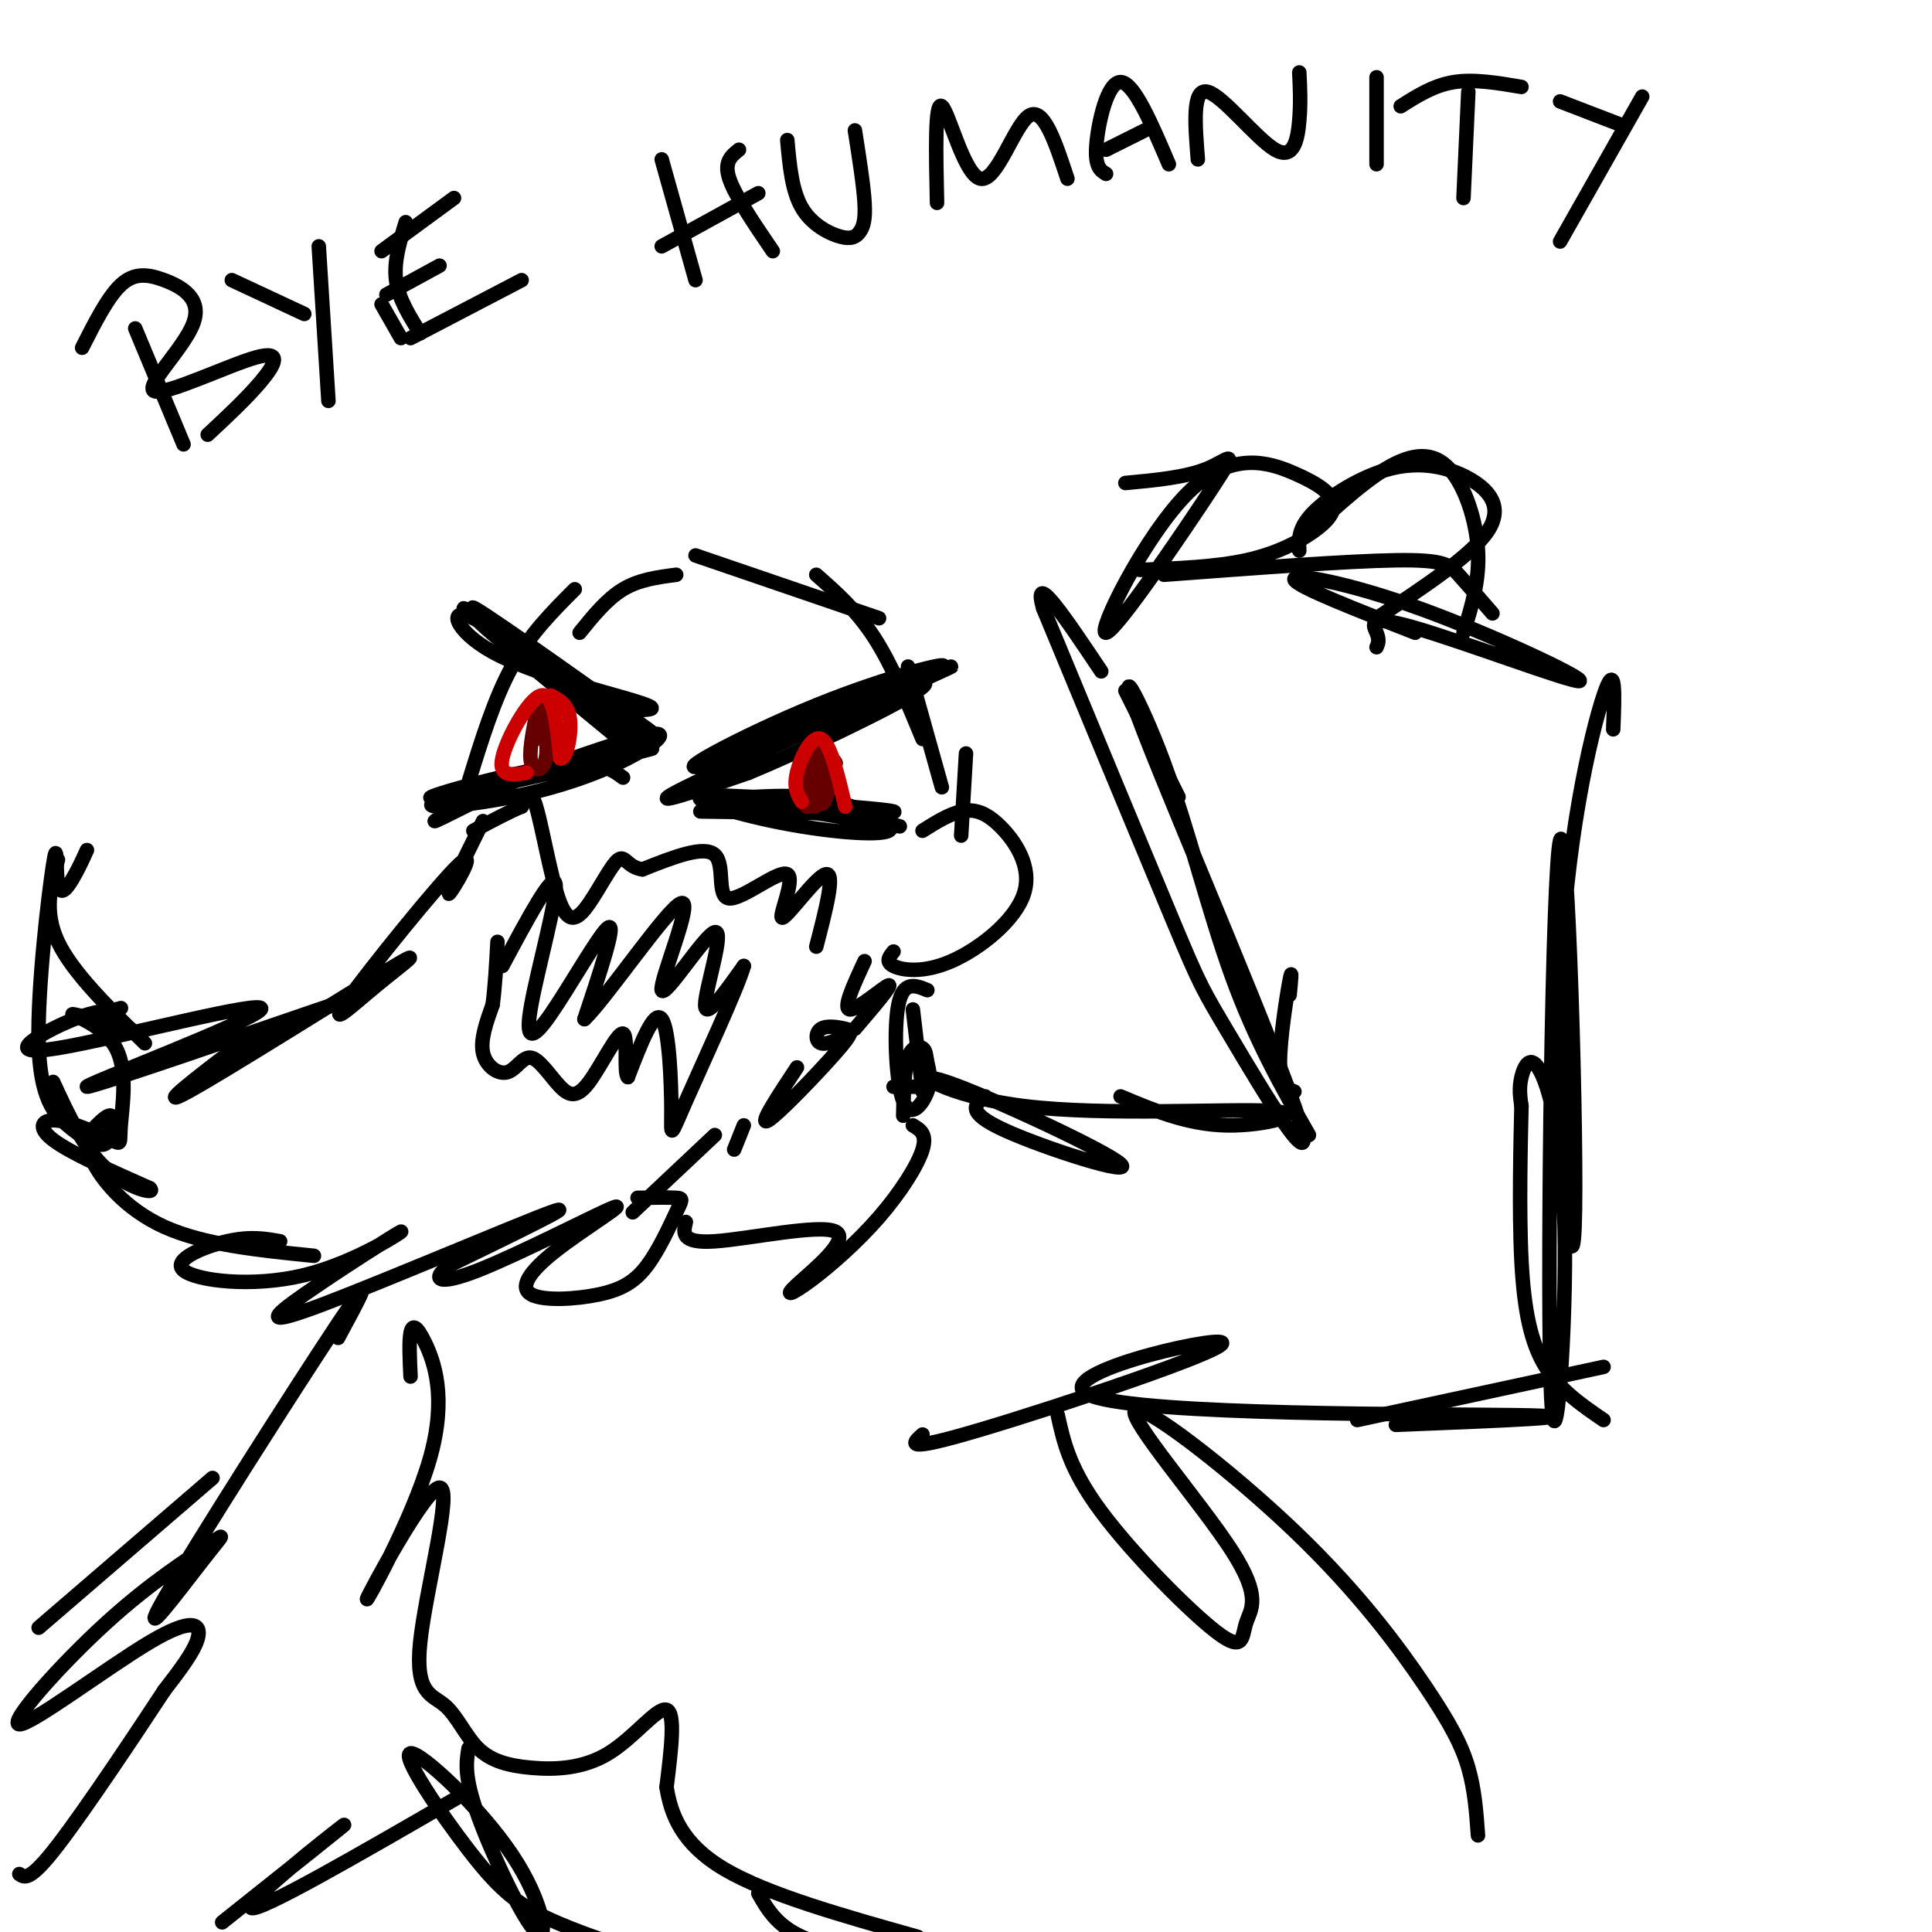 <svg viewBox='0 0 400 400' version='1.1' xmlns='http://www.w3.org/2000/svg' xmlns:xlink='http://www.w3.org/1999/xlink'><g fill='none' stroke='rgb(0,0,0)' stroke-width='3' stroke-linecap='round' stroke-linejoin='round'><path d='M97,162c2.667,-8.667 5.333,-17.333 9,-24c3.667,-6.667 8.333,-11.333 13,-16'/><path d='M120,131c2.833,-3.500 5.667,-7.000 9,-9c3.333,-2.000 7.167,-2.500 11,-3'/><path d='M144,115c0.000,0.000 38.000,13.000 38,13'/><path d='M169,119c4.167,3.667 8.333,7.333 12,13c3.667,5.667 6.833,13.333 10,21'/><path d='M188,138c0.000,0.000 7.000,25.000 7,25'/><path d='M200,156c0.000,0.000 -1.000,17.000 -1,17'/><path d='M100,170c-3.903,7.871 -7.805,15.743 -7,15c0.805,-0.743 6.319,-10.099 2,-6c-4.319,4.099 -18.469,21.654 -23,28c-4.531,6.346 0.559,1.485 6,-3c5.441,-4.485 11.234,-8.592 2,-3c-9.234,5.592 -33.495,20.883 -41,25c-7.505,4.117 1.748,-2.942 11,-10'/><path d='M50,216c9.005,-4.404 26.019,-10.412 16,-7c-10.019,3.412 -47.071,16.246 -48,16c-0.929,-0.246 34.267,-13.571 36,-16c1.733,-2.429 -29.995,6.038 -42,8c-12.005,1.962 -4.287,-2.582 1,-5c5.287,-2.418 8.144,-2.709 11,-3'/><path d='M24,209c1.833,-0.500 0.917,-0.250 0,0'/><path d='M27,213c-6.065,-1.609 -12.131,-3.219 -12,-3c0.131,0.219 6.458,2.266 9,7c2.542,4.734 1.297,12.155 1,16c-0.297,3.845 0.353,4.113 -2,3c-2.353,-1.113 -7.711,-3.607 -11,-4c-3.289,-0.393 -4.511,1.316 -1,4c3.511,2.684 11.756,6.342 20,10'/><path d='M31,246c1.600,1.467 -4.400,0.133 -9,-4c-4.600,-4.133 -7.800,-11.067 -11,-18'/><path d='M30,216c-7.500,-7.333 -15.000,-14.667 -18,-21c-3.000,-6.333 -1.500,-11.667 0,-17'/><path d='M18,176c-0.925,2.035 -1.850,4.070 -3,6c-1.150,1.930 -2.526,3.756 -3,1c-0.474,-2.756 -0.047,-10.095 -1,-4c-0.953,6.095 -3.286,25.623 -3,37c0.286,11.377 3.192,14.601 6,17c2.808,2.399 5.516,3.971 7,4c1.484,0.029 1.742,-1.486 2,-3'/><path d='M23,234c0.438,-1.206 0.532,-2.721 0,-3c-0.532,-0.279 -1.689,0.678 -3,2c-1.311,1.322 -2.776,3.010 -1,7c1.776,3.990 6.793,10.283 15,14c8.207,3.717 19.603,4.859 31,6'/><path d='M58,257c-3.072,-0.552 -6.144,-1.104 -11,0c-4.856,1.104 -11.496,3.864 -9,6c2.496,2.136 14.129,3.646 25,1c10.871,-2.646 20.979,-9.449 20,-9c-0.979,0.449 -13.046,8.151 -20,13c-6.954,4.849 -8.795,6.844 4,2c12.795,-4.844 40.227,-16.527 47,-19c6.773,-2.473 -7.114,4.263 -21,11'/><path d='M93,262c-3.749,2.825 -2.620,4.389 6,1c8.620,-3.389 24.733,-11.729 28,-13c3.267,-1.271 -6.312,4.529 -12,9c-5.688,4.471 -7.483,7.615 -5,9c2.483,1.385 9.246,1.012 14,0c4.754,-1.012 7.501,-2.663 10,-6c2.499,-3.337 4.750,-8.360 6,-11c1.250,-2.640 1.500,-2.897 0,-3c-1.500,-0.103 -4.750,-0.051 -8,0'/><path d='M148,235c0.000,0.000 -17.000,16.000 -17,16'/><path d='M154,233c0.000,0.000 -2.000,5.000 -2,5'/><path d='M165,221c-4.023,6.090 -8.045,12.180 -6,11c2.045,-1.180 10.159,-9.631 14,-14c3.841,-4.369 3.411,-4.656 2,-5c-1.411,-0.344 -3.803,-0.747 -5,0c-1.197,0.747 -1.199,2.642 0,3c1.199,0.358 3.600,-0.821 6,-2'/><path d='M191,172c2.723,-1.716 5.446,-3.432 8,-4c2.554,-0.568 4.938,0.011 8,3c3.062,2.989 6.800,8.389 5,14c-1.800,5.611 -9.138,11.434 -15,14c-5.862,2.566 -10.246,1.876 -12,1c-1.754,-0.876 -0.877,-1.938 0,-3'/><path d='M177,213c3.911,-4.578 7.822,-9.156 7,-9c-0.822,0.156 -6.378,5.044 -8,5c-1.622,-0.044 0.689,-5.022 3,-10'/><path d='M169,196c1.992,-7.693 3.985,-15.386 2,-15c-1.985,0.386 -7.946,8.852 -9,9c-1.054,0.148 2.800,-8.022 1,-9c-1.800,-0.978 -9.254,5.237 -12,5c-2.746,-0.237 -0.785,-6.925 -3,-9c-2.215,-2.075 -8.608,0.462 -15,3'/><path d='M133,180c-3.168,-0.450 -3.586,-3.074 -5,-2c-1.414,1.074 -3.822,5.844 -6,9c-2.178,3.156 -4.125,4.696 -6,0c-1.875,-4.696 -3.679,-15.627 -5,-20c-1.321,-4.373 -2.161,-2.186 -3,0'/><path d='M108,167c-2.167,0.833 -6.083,2.917 -10,5'/><path d='M104,200c5.233,-9.781 10.466,-19.563 11,-17c0.534,2.563 -3.630,17.470 -5,25c-1.370,7.530 0.054,7.681 4,2c3.946,-5.681 10.413,-17.195 12,-18c1.587,-0.805 -1.707,9.097 -5,19'/><path d='M121,211c4.193,-3.855 17.176,-22.991 20,-24c2.824,-1.009 -4.511,16.111 -4,18c0.511,1.889 8.868,-11.453 11,-12c2.132,-0.547 -1.962,11.701 -2,15c-0.038,3.299 3.981,-2.350 8,-8'/><path d='M154,200c-1.308,4.641 -8.577,20.244 -12,28c-3.423,7.756 -2.998,7.665 -3,2c-0.002,-5.665 -0.429,-16.904 -2,-19c-1.571,-2.096 -4.285,4.952 -7,12'/><path d='M130,223c-0.960,-0.742 0.139,-8.599 -1,-9c-1.139,-0.401 -4.518,6.652 -7,10c-2.482,3.348 -4.068,2.991 -6,1c-1.932,-1.991 -4.208,-5.616 -6,-6c-1.792,-0.384 -3.098,2.474 -5,3c-1.902,0.526 -4.401,-1.278 -5,-4c-0.599,-2.722 0.700,-6.361 2,-10'/><path d='M102,208c0.500,-3.833 0.750,-8.417 1,-13'/><path d='M149,165c20.094,3.338 40.189,6.677 37,6c-3.189,-0.677 -29.661,-5.369 -38,-6c-8.339,-0.631 1.456,2.800 12,5c10.544,2.200 21.839,3.169 24,2c2.161,-1.169 -4.811,-4.477 -11,-6c-6.189,-1.523 -11.594,-1.262 -17,-1'/><path d='M156,165c-6.833,-0.333 -15.417,-0.667 -7,0c8.417,0.667 33.833,2.333 36,3c2.167,0.667 -18.917,0.333 -40,0'/><path d='M148,161c3.318,-3.738 6.636,-7.477 17,-12c10.364,-4.523 27.775,-9.832 30,-11c2.225,-1.168 -10.735,1.803 -26,8c-15.265,6.197 -32.834,15.620 -22,12c10.834,-3.620 50.071,-20.282 50,-20c-0.071,0.282 -39.449,17.509 -53,24c-13.551,6.491 -1.276,2.245 11,-2'/><path d='M155,160c10.071,-4.131 29.750,-13.458 35,-17c5.250,-3.542 -3.929,-1.298 -12,2c-8.071,3.298 -15.036,7.649 -22,12'/><path d='M128,152c-12.275,-10.648 -24.550,-21.296 -30,-24c-5.450,-2.704 -4.077,2.536 4,7c8.077,4.464 22.856,8.152 29,10c6.144,1.848 3.652,1.854 2,2c-1.652,0.146 -2.463,0.431 -3,1c-0.537,0.569 -0.798,1.422 -9,-4c-8.202,-5.422 -24.343,-17.121 -25,-18c-0.657,-0.879 14.172,9.060 29,19'/><path d='M125,145c8.252,5.494 14.382,9.729 5,3c-9.382,-6.729 -34.278,-24.422 -32,-22c2.278,2.422 31.729,24.960 33,26c1.271,1.040 -25.637,-19.417 -31,-23c-5.363,-3.583 10.818,9.709 27,23'/><path d='M129,161c-2.578,-1.906 -5.157,-3.812 -16,-2c-10.843,1.812 -29.951,7.341 -22,6c7.951,-1.341 42.962,-9.553 44,-10c1.038,-0.447 -31.896,6.872 -42,10c-10.104,3.128 2.622,2.065 13,0c10.378,-2.065 18.410,-5.133 24,-8c5.590,-2.867 8.740,-5.533 5,-5c-3.740,0.533 -14.370,4.267 -25,8'/><path d='M110,160c-9.222,3.911 -19.778,9.689 -20,10c-0.222,0.311 9.889,-4.844 20,-10'/></g>
<g fill='none' stroke='rgb(102,0,0)' stroke-width='3' stroke-linecap='round' stroke-linejoin='round'><path d='M111,148c-0.780,4.035 -1.560,8.070 -1,10c0.560,1.930 2.459,1.754 3,-1c0.541,-2.754 -0.278,-8.088 -1,-9c-0.722,-0.912 -1.349,2.596 -1,4c0.349,1.404 1.675,0.702 3,0'/><path d='M114,152c0.333,-1.644 -0.333,-5.756 -1,-6c-0.667,-0.244 -1.333,3.378 -2,7'/><path d='M167,159c-0.356,3.762 -0.711,7.525 0,8c0.711,0.475 2.489,-2.336 3,-5c0.511,-2.664 -0.244,-5.181 -1,-6c-0.756,-0.819 -1.511,0.059 -2,2c-0.489,1.941 -0.711,4.946 0,7c0.711,2.054 2.356,3.159 3,0c0.644,-3.159 0.289,-10.581 0,-10c-0.289,0.581 -0.511,9.166 0,11c0.511,1.834 1.756,-3.083 3,-8'/><path d='M173,158c-0.467,-1.556 -3.133,-1.444 -4,0c-0.867,1.444 0.067,4.222 1,7'/></g>
<g fill='none' stroke='rgb(204,0,0)' stroke-width='3' stroke-linecap='round' stroke-linejoin='round'><path d='M109,160c-2.911,0.467 -5.822,0.933 -5,-3c0.822,-3.933 5.378,-12.267 8,-13c2.622,-0.733 3.311,6.133 4,13'/><path d='M116,157c1.244,0.467 2.356,-4.867 2,-8c-0.356,-3.133 -2.178,-4.067 -4,-5'/><path d='M166,166c-0.867,-1.444 -1.733,-2.889 -1,-6c0.733,-3.111 3.067,-7.889 5,-7c1.933,0.889 3.467,7.444 5,14'/></g>
<g fill='none' stroke='rgb(0,0,0)' stroke-width='3' stroke-linecap='round' stroke-linejoin='round'><path d='M189,209c0.000,0.000 2.000,17.000 2,17'/><path d='M192,205c-2.498,-1.015 -4.996,-2.030 -6,3c-1.004,5.030 -0.514,16.107 1,20c1.514,3.893 4.052,0.604 5,-2c0.948,-2.604 0.306,-4.523 0,-6c-0.306,-1.477 -0.275,-2.513 -1,-3c-0.725,-0.487 -2.207,-0.425 -3,2c-0.793,2.425 -0.896,7.212 -1,12'/><path d='M190,225c0.000,0.000 -5.000,0.000 -5,0'/><path d='M189,233c1.495,0.889 2.990,1.777 2,5c-0.990,3.223 -4.466,8.780 -9,14c-4.534,5.220 -10.127,10.103 -14,13c-3.873,2.897 -6.028,3.807 -3,1c3.028,-2.807 11.238,-9.333 8,-11c-3.238,-1.667 -17.925,1.524 -25,2c-7.075,0.476 -6.537,-1.762 -6,-4'/><path d='M204,227c-2.136,1.609 -4.273,3.218 4,7c8.273,3.782 26.954,9.737 24,7c-2.954,-2.737 -27.543,-14.164 -36,-17c-8.457,-2.836 -0.782,2.920 16,5c16.782,2.080 42.672,0.483 51,1c8.328,0.517 -0.906,3.148 -9,3c-8.094,-0.148 -15.047,-3.074 -22,-6'/><path d='M267,206c0.289,-3.022 0.578,-6.044 0,-3c-0.578,3.044 -2.022,12.156 -2,17c0.022,4.844 1.511,5.422 3,6'/><path d='M271,235c-5.585,-9.828 -11.170,-19.655 -16,-33c-4.830,-13.345 -8.904,-30.206 -14,-44c-5.096,-13.794 -11.214,-24.519 -4,-6c7.214,18.519 27.758,66.284 32,80c4.242,13.716 -7.820,-6.615 -14,-17c-6.180,-10.385 -6.480,-10.824 -12,-24c-5.520,-13.176 -16.260,-39.088 -27,-65'/><path d='M216,126c-2.500,-8.667 4.750,2.167 12,13'/><path d='M244,165c0.000,0.000 -11.000,-22.000 -11,-22'/><path d='M233,100c6.309,-0.586 12.618,-1.173 17,-3c4.382,-1.827 6.837,-4.896 1,4c-5.837,8.896 -19.966,29.756 -22,30c-2.034,0.244 8.026,-20.128 17,-29c8.974,-8.872 16.863,-6.245 22,-4c5.137,2.245 7.521,4.107 8,6c0.479,1.893 -0.948,3.817 -4,6c-3.052,2.183 -7.729,4.624 -14,6c-6.271,1.376 -14.135,1.688 -22,2'/><path d='M241,119c18.978,-1.422 37.956,-2.844 48,-3c10.044,-0.156 11.156,0.956 13,3c1.844,2.044 4.422,5.022 7,8'/><path d='M293,131c-12.250,-4.783 -24.501,-9.567 -25,-11c-0.499,-1.433 10.753,0.483 26,6c15.247,5.517 34.489,14.633 33,15c-1.489,0.367 -23.709,-8.017 -34,-11c-10.291,-2.983 -8.655,-0.567 -8,1c0.655,1.567 0.327,2.283 0,3'/><path d='M334,151c0.283,-7.334 0.565,-14.668 -2,-7c-2.565,7.668 -7.978,30.336 -9,60c-1.022,29.664 2.349,66.322 3,50c0.651,-16.322 -1.416,-85.624 -3,-80c-1.584,5.624 -2.684,86.173 -2,111c0.684,24.827 3.152,-6.067 3,-27c-0.152,-20.933 -2.926,-31.905 -5,-36c-2.074,-4.095 -3.450,-1.313 -4,1c-0.550,2.313 -0.275,4.156 0,6'/><path d='M315,229c-0.155,6.988 -0.542,21.458 0,32c0.542,10.542 2.012,17.155 5,22c2.988,4.845 7.494,7.923 12,11'/><path d='M332,283c0.000,0.000 -51.000,11.000 -51,11'/><path d='M289,295c21.729,-0.868 43.458,-1.735 25,-2c-18.458,-0.265 -77.102,0.073 -88,-4c-10.898,-4.073 25.951,-12.558 27,-11c1.049,1.558 -33.700,13.159 -50,18c-16.300,4.841 -14.150,2.920 -12,1'/><path d='M269,114c-0.128,-2.360 -0.255,-4.721 3,-8c3.255,-3.279 9.893,-7.477 16,-9c6.107,-1.523 11.683,-0.372 16,2c4.317,2.372 7.376,5.963 4,11c-3.376,5.037 -13.188,11.518 -23,18'/><path d='M303,131c1.673,-5.357 3.345,-10.714 3,-17c-0.345,-6.286 -2.708,-13.500 -6,-17c-3.292,-3.500 -7.512,-3.286 -13,0c-5.488,3.286 -12.244,9.643 -19,16'/><path d='M28,68c0.000,0.000 10.000,24.000 10,24'/><path d='M17,72c2.653,-5.239 5.306,-10.477 8,-13c2.694,-2.523 5.430,-2.329 9,-1c3.570,1.329 7.976,3.793 6,9c-1.976,5.207 -10.334,13.159 -8,14c2.334,0.841 15.359,-5.427 21,-7c5.641,-1.573 3.897,1.551 1,5c-2.897,3.449 -6.949,7.225 -11,11'/><path d='M48,58c0.000,0.000 15.000,7.000 15,7'/><path d='M66,51c0.000,0.000 2.000,32.000 2,32'/><path d='M84,46c-1.250,4.083 -2.500,8.167 -2,12c0.500,3.833 2.750,7.417 5,11'/><path d='M79,63c0.000,0.000 4.000,7.000 4,7'/><path d='M85,70c0.000,0.000 23.000,-12.000 23,-12'/><path d='M80,61c0.000,0.000 11.000,-6.000 11,-6'/><path d='M79,52c0.000,0.000 15.000,-11.000 15,-11'/><path d='M137,33c0.000,0.000 7.000,25.000 7,25'/><path d='M137,51c0.000,0.000 20.000,-11.000 20,-11'/><path d='M153,31c-1.583,1.250 -3.167,2.500 -2,6c1.167,3.500 5.083,9.250 9,15'/><path d='M163,29c0.472,5.231 0.944,10.463 3,14c2.056,3.537 5.695,5.381 8,6c2.305,0.619 3.274,0.013 4,-1c0.726,-1.013 1.207,-2.432 1,-6c-0.207,-3.568 -1.104,-9.284 -2,-15'/><path d='M194,42c-0.232,-10.613 -0.464,-21.226 1,-20c1.464,1.226 4.625,14.292 8,15c3.375,0.708 6.964,-10.940 10,-13c3.036,-2.060 5.518,5.470 8,13'/><path d='M229,36c-1.178,-0.711 -2.356,-1.422 -2,-6c0.356,-4.578 2.244,-13.022 5,-13c2.756,0.022 6.378,8.511 10,17'/><path d='M229,31c0.000,0.000 8.000,-4.000 8,-4'/><path d='M248,33c-0.589,-7.393 -1.179,-14.786 2,-14c3.179,0.786 10.125,9.750 14,12c3.875,2.250 4.679,-2.214 5,-6c0.321,-3.786 0.161,-6.893 0,-10'/><path d='M285,16c0.000,0.000 0.000,18.000 0,18'/><path d='M304,19c0.000,0.000 -1.000,22.000 -1,22'/><path d='M290,22c3.417,-2.167 6.833,-4.333 11,-5c4.167,-0.667 9.083,0.167 14,1'/><path d='M323,21c0.000,0.000 13.000,5.000 13,5'/><path d='M340,20c0.000,0.000 -17.000,30.000 -17,30'/><path d='M219,293c1.233,5.610 2.467,11.219 9,20c6.533,8.781 18.366,20.732 24,25c5.634,4.268 5.068,0.852 6,-2c0.932,-2.852 3.363,-5.140 -3,-15c-6.363,-9.860 -21.520,-27.291 -20,-29c1.520,-1.709 19.717,12.305 33,25c13.283,12.695 21.653,24.072 27,32c5.347,7.928 7.671,12.408 9,17c1.329,4.592 1.665,9.296 2,14'/><path d='M85,285c-0.168,-3.605 -0.336,-7.210 0,-9c0.336,-1.790 1.177,-1.765 3,2c1.823,3.765 4.629,11.271 1,24c-3.629,12.729 -13.693,30.680 -13,29c0.693,-1.680 12.144,-22.993 15,-23c2.856,-0.007 -2.882,21.291 -4,32c-1.118,10.709 2.385,10.828 5,13c2.615,2.172 4.342,6.397 7,9c2.658,2.603 6.249,3.584 11,4c4.751,0.416 10.664,0.266 16,-3c5.336,-3.266 10.096,-9.647 12,-9c1.904,0.647 0.952,8.324 0,16'/><path d='M138,370c0.889,5.644 3.111,11.756 12,17c8.889,5.244 24.444,9.622 40,14'/><path d='M70,277c4.280,-7.921 8.560,-15.843 0,-3c-8.560,12.843 -29.961,46.450 -36,57c-6.039,10.550 3.282,-1.957 8,-8c4.718,-6.043 4.832,-5.623 1,-3c-3.832,2.623 -11.610,7.449 -21,16c-9.390,8.551 -20.393,20.828 -18,21c2.393,0.172 18.183,-11.761 27,-17c8.817,-5.239 10.662,-3.782 10,-1c-0.662,2.782 -3.831,6.891 -7,11'/><path d='M34,350c-5.622,8.556 -16.178,24.444 -22,32c-5.822,7.556 -6.911,6.778 -8,6'/><path d='M95,372c-20.822,12.044 -41.644,24.089 -43,23c-1.356,-1.089 16.756,-15.311 19,-17c2.244,-1.689 -11.378,9.156 -25,20'/><path d='M44,306c0.000,0.000 -36.000,31.000 -36,31'/><path d='M97,362c-0.475,2.921 -0.950,5.842 2,14c2.950,8.158 9.324,21.554 12,24c2.676,2.446 1.653,-6.057 -5,-16c-6.653,-9.943 -18.938,-21.325 -21,-21c-2.062,0.325 6.099,12.357 12,20c5.901,7.643 9.543,10.898 16,14c6.457,3.102 15.728,6.051 25,9'/><path d='M157,392c1.889,3.311 3.778,6.622 9,9c5.222,2.378 13.778,3.822 20,4c6.222,0.178 10.111,-0.911 14,-2'/></g>
</svg>